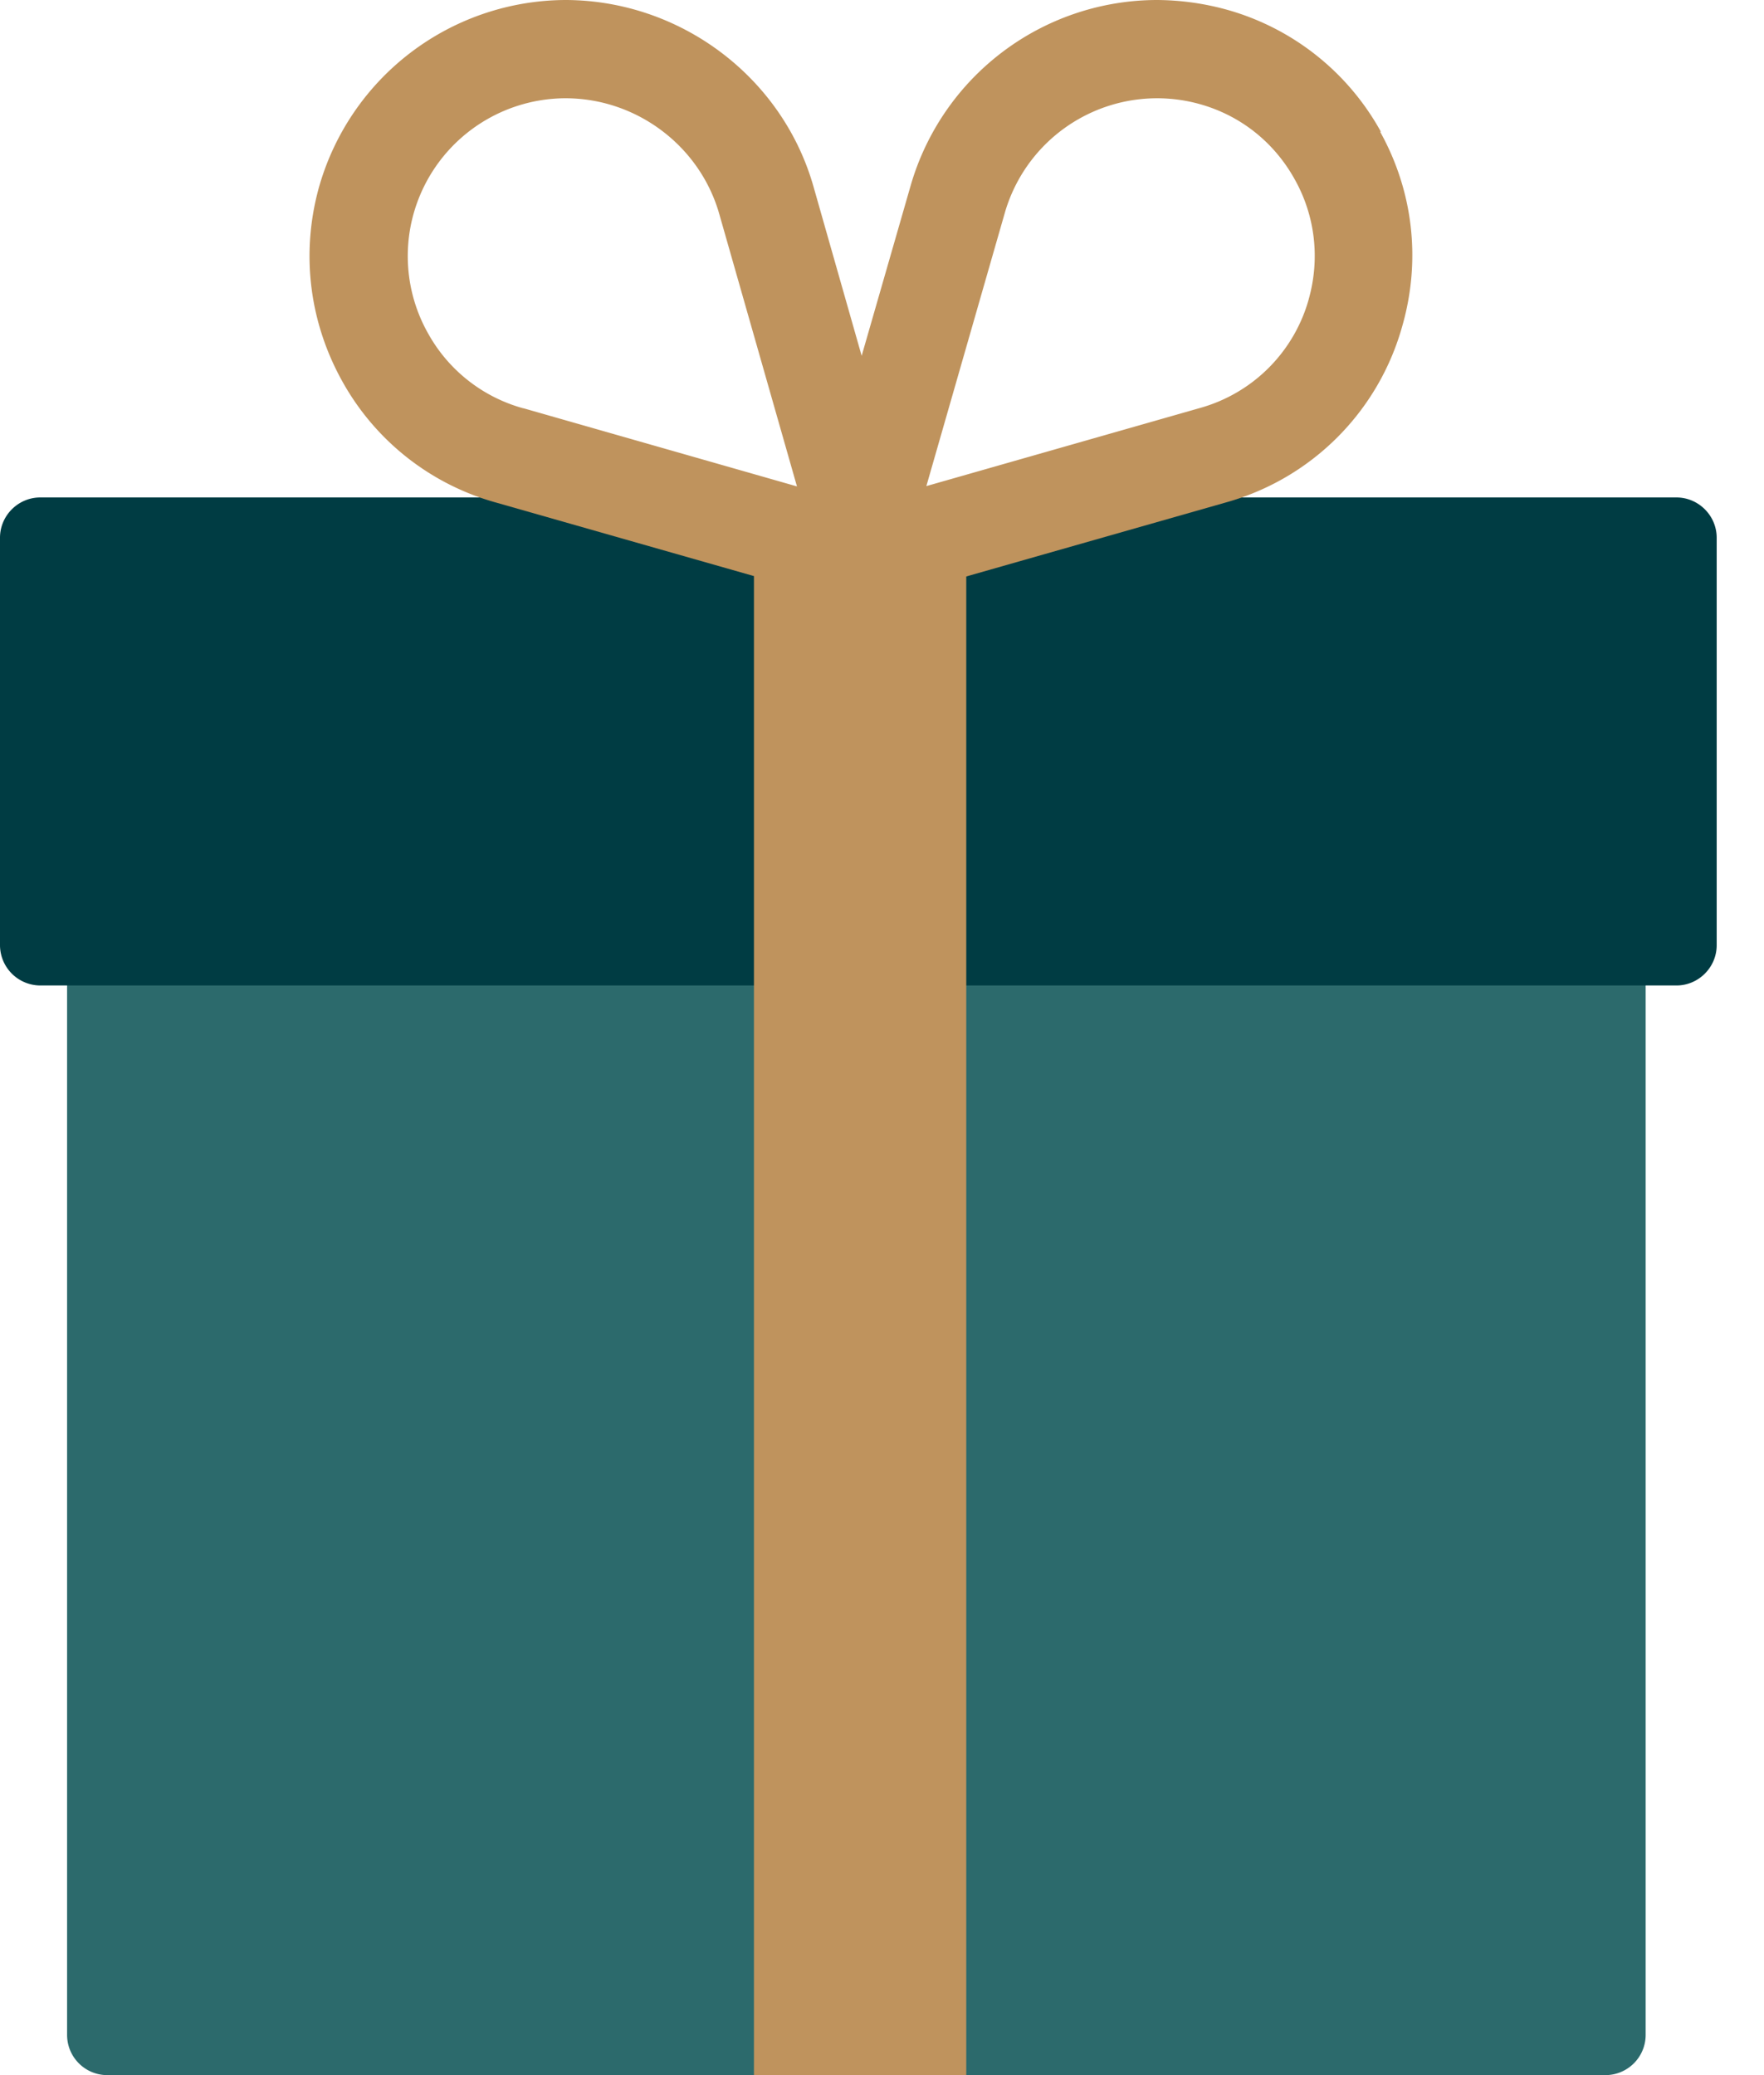<svg xmlns="http://www.w3.org/2000/svg" width="34" height="40" fill="none" viewBox="0 0 34 40"><g clip-path="url(#a)"><g clip-path="url(#b)"><path fill="#2C6A6C" d="M30.943 17.445H2.068a.776.776 0 0 0-.775.776v21.003c0 .429.347.776.775.776h28.875a.776.776 0 0 0 .776-.776V18.221a.776.776 0 0 0-.776-.776"/><path fill="#003C43" d="M32.304 18.996H.776A.779.779 0 0 1 0 18.221v-7.856c0-.426.35-.776.776-.776h31.536c.426 0 .776.35.776.776v7.856c0 .425-.35.775-.776.775z"/><path fill="#BF935D" d="M26.616 2.54A4.891 4.891 0 0 0 23.658.19 5.16 5.16 0 0 0 22.297 0a4.95 4.95 0 0 0-4.746 3.582l-.943 3.277-.935-3.285C15.065 1.475 13.11.008 10.905 0a4.958 4.958 0 0 0-4.76 3.62c-.35 1.27-.183 2.6.463 3.749a4.88 4.88 0 0 0 2.959 2.32l6.372 1.817c.16.106.335.182.525.182.038 0 .076-.015.114-.015.046 0 .099.023.145.023a.91.91 0 0 0 .547-.198l6.373-1.817a4.89 4.89 0 0 0 3.384-3.392c.365-1.27.213-2.6-.426-3.75zM10.091 7.87h-.007a3.01 3.01 0 0 1-1.825-1.429 3.032 3.032 0 0 1-.29-2.312 3.05 3.05 0 0 1 2.928-2.235c1.37 0 2.578.912 2.959 2.205l1.505 5.277zm15.133-2.098a3.017 3.017 0 0 1-2.09 2.091L17.855 9.37l1.513-5.27a3.055 3.055 0 0 1 3.764-2.091c.783.22 1.43.737 1.825 1.452.396.707.487 1.536.266 2.312"/><path fill="#BF935D" d="M18.624 10.008h-4.092V40h4.092z"/></g></g><defs><clipPath id="a"><path fill="#fff" d="M0 0h33.08v40H0z"/></clipPath><clipPath id="b"><path fill="#fff" d="M0 0h33.08v40H0z"/></clipPath></defs></svg>